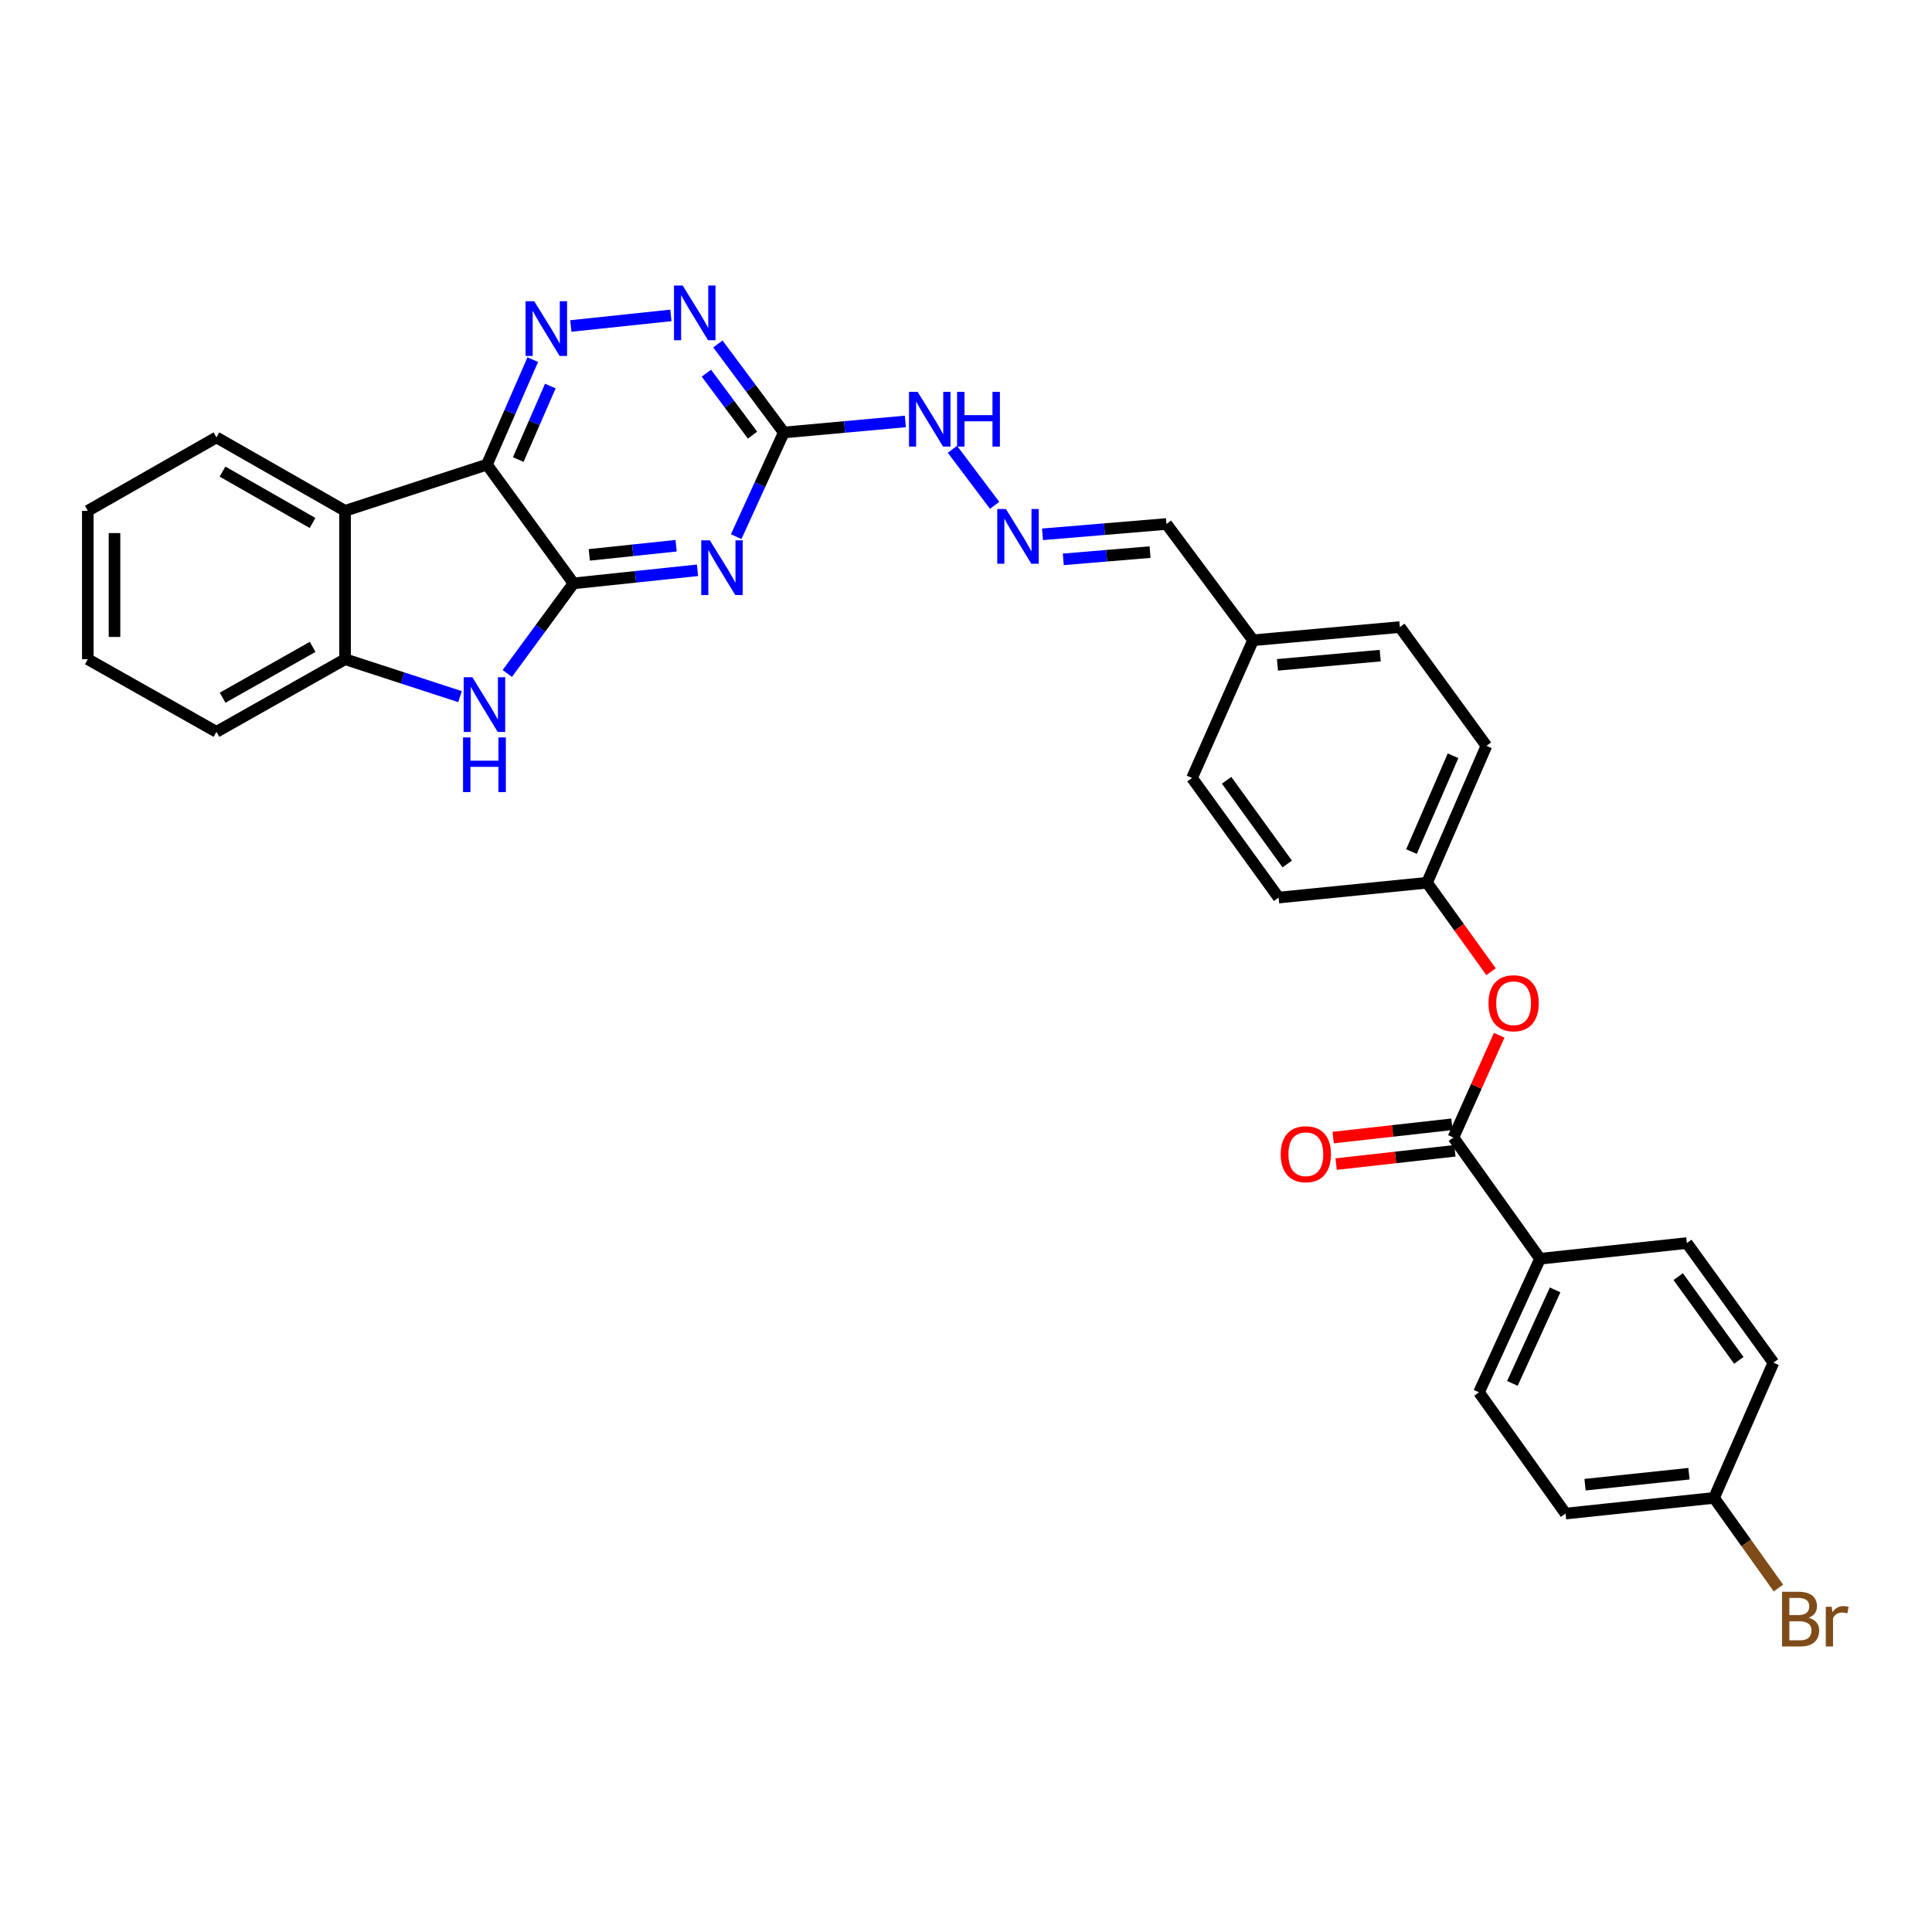 <?xml version='1.0' encoding='iso-8859-1'?>
<svg version='1.1' baseProfile='full'
              xmlns='http://www.w3.org/2000/svg'
                      xmlns:rdkit='http://www.rdkit.org/xml'
                      xmlns:xlink='http://www.w3.org/1999/xlink'
                  xml:space='preserve'
width='1000px' height='1000px' viewBox='0 0 1000 1000'>
<!-- END OF HEADER -->
<rect style='opacity:1.0;fill:#FFFFFF;stroke:none' width='1000' height='1000' x='0' y='0'> </rect>
<path class='bond-0' d='M 296.842,301.949 L 252.035,240.489' style='fill:none;fill-rule:evenodd;stroke:#000000;stroke-width:6px;stroke-linecap:butt;stroke-linejoin:miter;stroke-opacity:1' />
<path class='bond-1' d='M 296.842,301.949 L 328.934,298.567' style='fill:none;fill-rule:evenodd;stroke:#000000;stroke-width:6px;stroke-linecap:butt;stroke-linejoin:miter;stroke-opacity:1' />
<path class='bond-1' d='M 328.934,298.567 L 361.026,295.184' style='fill:none;fill-rule:evenodd;stroke:#0000FF;stroke-width:6px;stroke-linecap:butt;stroke-linejoin:miter;stroke-opacity:1' />
<path class='bond-1' d='M 305.022,287.203 L 327.487,284.835' style='fill:none;fill-rule:evenodd;stroke:#000000;stroke-width:6px;stroke-linecap:butt;stroke-linejoin:miter;stroke-opacity:1' />
<path class='bond-1' d='M 327.487,284.835 L 349.951,282.467' style='fill:none;fill-rule:evenodd;stroke:#0000FF;stroke-width:6px;stroke-linecap:butt;stroke-linejoin:miter;stroke-opacity:1' />
<path class='bond-2' d='M 296.842,301.949 L 279.711,325.267' style='fill:none;fill-rule:evenodd;stroke:#000000;stroke-width:6px;stroke-linecap:butt;stroke-linejoin:miter;stroke-opacity:1' />
<path class='bond-2' d='M 279.711,325.267 L 262.58,348.584' style='fill:none;fill-rule:evenodd;stroke:#0000FF;stroke-width:6px;stroke-linecap:butt;stroke-linejoin:miter;stroke-opacity:1' />
<path class='bond-3' d='M 252.035,240.489 L 263.895,213.32' style='fill:none;fill-rule:evenodd;stroke:#000000;stroke-width:6px;stroke-linecap:butt;stroke-linejoin:miter;stroke-opacity:1' />
<path class='bond-3' d='M 263.895,213.32 L 275.754,186.15' style='fill:none;fill-rule:evenodd;stroke:#0000FF;stroke-width:6px;stroke-linecap:butt;stroke-linejoin:miter;stroke-opacity:1' />
<path class='bond-3' d='M 268.248,237.862 L 276.55,218.843' style='fill:none;fill-rule:evenodd;stroke:#000000;stroke-width:6px;stroke-linecap:butt;stroke-linejoin:miter;stroke-opacity:1' />
<path class='bond-3' d='M 276.55,218.843 L 284.851,199.825' style='fill:none;fill-rule:evenodd;stroke:#0000FF;stroke-width:6px;stroke-linecap:butt;stroke-linejoin:miter;stroke-opacity:1' />
<path class='bond-5' d='M 252.035,240.489 L 178.601,264.4' style='fill:none;fill-rule:evenodd;stroke:#000000;stroke-width:6px;stroke-linecap:butt;stroke-linejoin:miter;stroke-opacity:1' />
<path class='bond-4' d='M 381.05,277.765 L 393.372,250.808' style='fill:none;fill-rule:evenodd;stroke:#0000FF;stroke-width:6px;stroke-linecap:butt;stroke-linejoin:miter;stroke-opacity:1' />
<path class='bond-4' d='M 393.372,250.808 L 405.694,223.851' style='fill:none;fill-rule:evenodd;stroke:#000000;stroke-width:6px;stroke-linecap:butt;stroke-linejoin:miter;stroke-opacity:1' />
<path class='bond-6' d='M 238.11,360.578 L 208.355,350.894' style='fill:none;fill-rule:evenodd;stroke:#0000FF;stroke-width:6px;stroke-linecap:butt;stroke-linejoin:miter;stroke-opacity:1' />
<path class='bond-6' d='M 208.355,350.894 L 178.601,341.21' style='fill:none;fill-rule:evenodd;stroke:#000000;stroke-width:6px;stroke-linecap:butt;stroke-linejoin:miter;stroke-opacity:1' />
<path class='bond-32' d='M 295.445,168.729 L 347.253,163.252' style='fill:none;fill-rule:evenodd;stroke:#0000FF;stroke-width:6px;stroke-linecap:butt;stroke-linejoin:miter;stroke-opacity:1' />
<path class='bond-7' d='M 405.694,223.851 L 388.639,200.943' style='fill:none;fill-rule:evenodd;stroke:#000000;stroke-width:6px;stroke-linecap:butt;stroke-linejoin:miter;stroke-opacity:1' />
<path class='bond-7' d='M 388.639,200.943 L 371.585,178.035' style='fill:none;fill-rule:evenodd;stroke:#0000FF;stroke-width:6px;stroke-linecap:butt;stroke-linejoin:miter;stroke-opacity:1' />
<path class='bond-7' d='M 389.502,225.224 L 377.564,209.188' style='fill:none;fill-rule:evenodd;stroke:#000000;stroke-width:6px;stroke-linecap:butt;stroke-linejoin:miter;stroke-opacity:1' />
<path class='bond-7' d='M 377.564,209.188 L 365.625,193.153' style='fill:none;fill-rule:evenodd;stroke:#0000FF;stroke-width:6px;stroke-linecap:butt;stroke-linejoin:miter;stroke-opacity:1' />
<path class='bond-12' d='M 405.694,223.851 L 437.151,220.995' style='fill:none;fill-rule:evenodd;stroke:#000000;stroke-width:6px;stroke-linecap:butt;stroke-linejoin:miter;stroke-opacity:1' />
<path class='bond-12' d='M 437.151,220.995 L 468.609,218.14' style='fill:none;fill-rule:evenodd;stroke:#0000FF;stroke-width:6px;stroke-linecap:butt;stroke-linejoin:miter;stroke-opacity:1' />
<path class='bond-23' d='M 178.601,264.4 L 112.031,226.405' style='fill:none;fill-rule:evenodd;stroke:#000000;stroke-width:6px;stroke-linecap:butt;stroke-linejoin:miter;stroke-opacity:1' />
<path class='bond-23' d='M 161.771,270.693 L 115.172,244.096' style='fill:none;fill-rule:evenodd;stroke:#000000;stroke-width:6px;stroke-linecap:butt;stroke-linejoin:miter;stroke-opacity:1' />
<path class='bond-31' d='M 178.601,264.4 L 178.601,341.21' style='fill:none;fill-rule:evenodd;stroke:#000000;stroke-width:6px;stroke-linecap:butt;stroke-linejoin:miter;stroke-opacity:1' />
<path class='bond-28' d='M 178.601,341.21 L 112.031,378.79' style='fill:none;fill-rule:evenodd;stroke:#000000;stroke-width:6px;stroke-linecap:butt;stroke-linejoin:miter;stroke-opacity:1' />
<path class='bond-28' d='M 161.827,334.823 L 115.229,361.129' style='fill:none;fill-rule:evenodd;stroke:#000000;stroke-width:6px;stroke-linecap:butt;stroke-linejoin:miter;stroke-opacity:1' />
<path class='bond-8' d='M 752.286,588.784 L 764.135,562.322' style='fill:none;fill-rule:evenodd;stroke:#000000;stroke-width:6px;stroke-linecap:butt;stroke-linejoin:miter;stroke-opacity:1' />
<path class='bond-8' d='M 764.135,562.322 L 775.984,535.859' style='fill:none;fill-rule:evenodd;stroke:#FF0000;stroke-width:6px;stroke-linecap:butt;stroke-linejoin:miter;stroke-opacity:1' />
<path class='bond-11' d='M 752.286,588.784 L 797.116,651.526' style='fill:none;fill-rule:evenodd;stroke:#000000;stroke-width:6px;stroke-linecap:butt;stroke-linejoin:miter;stroke-opacity:1' />
<path class='bond-13' d='M 751.518,581.923 L 720.785,585.365' style='fill:none;fill-rule:evenodd;stroke:#000000;stroke-width:6px;stroke-linecap:butt;stroke-linejoin:miter;stroke-opacity:1' />
<path class='bond-13' d='M 720.785,585.365 L 690.051,588.806' style='fill:none;fill-rule:evenodd;stroke:#FF0000;stroke-width:6px;stroke-linecap:butt;stroke-linejoin:miter;stroke-opacity:1' />
<path class='bond-13' d='M 753.054,595.646 L 722.321,599.087' style='fill:none;fill-rule:evenodd;stroke:#000000;stroke-width:6px;stroke-linecap:butt;stroke-linejoin:miter;stroke-opacity:1' />
<path class='bond-13' d='M 722.321,599.087 L 691.588,602.528' style='fill:none;fill-rule:evenodd;stroke:#FF0000;stroke-width:6px;stroke-linecap:butt;stroke-linejoin:miter;stroke-opacity:1' />
<path class='bond-9' d='M 771.763,502.955 L 755.197,479.929' style='fill:none;fill-rule:evenodd;stroke:#FF0000;stroke-width:6px;stroke-linecap:butt;stroke-linejoin:miter;stroke-opacity:1' />
<path class='bond-9' d='M 755.197,479.929 L 738.632,456.904' style='fill:none;fill-rule:evenodd;stroke:#000000;stroke-width:6px;stroke-linecap:butt;stroke-linejoin:miter;stroke-opacity:1' />
<path class='bond-10' d='M 514.821,261.559 L 492.965,232.548' style='fill:none;fill-rule:evenodd;stroke:#0000FF;stroke-width:6px;stroke-linecap:butt;stroke-linejoin:miter;stroke-opacity:1' />
<path class='bond-16' d='M 539.587,276.561 L 571.669,273.886' style='fill:none;fill-rule:evenodd;stroke:#0000FF;stroke-width:6px;stroke-linecap:butt;stroke-linejoin:miter;stroke-opacity:1' />
<path class='bond-16' d='M 571.669,273.886 L 603.752,271.212' style='fill:none;fill-rule:evenodd;stroke:#000000;stroke-width:6px;stroke-linecap:butt;stroke-linejoin:miter;stroke-opacity:1' />
<path class='bond-16' d='M 550.358,289.519 L 572.816,287.646' style='fill:none;fill-rule:evenodd;stroke:#0000FF;stroke-width:6px;stroke-linecap:butt;stroke-linejoin:miter;stroke-opacity:1' />
<path class='bond-16' d='M 572.816,287.646 L 595.274,285.774' style='fill:none;fill-rule:evenodd;stroke:#000000;stroke-width:6px;stroke-linecap:butt;stroke-linejoin:miter;stroke-opacity:1' />
<path class='bond-14' d='M 797.116,651.526 L 765.519,720.672' style='fill:none;fill-rule:evenodd;stroke:#000000;stroke-width:6px;stroke-linecap:butt;stroke-linejoin:miter;stroke-opacity:1' />
<path class='bond-14' d='M 804.935,667.637 L 782.817,716.039' style='fill:none;fill-rule:evenodd;stroke:#000000;stroke-width:6px;stroke-linecap:butt;stroke-linejoin:miter;stroke-opacity:1' />
<path class='bond-15' d='M 797.116,651.526 L 873.105,643.41' style='fill:none;fill-rule:evenodd;stroke:#000000;stroke-width:6px;stroke-linecap:butt;stroke-linejoin:miter;stroke-opacity:1' />
<path class='bond-21' d='M 765.519,720.672 L 810.341,783.422' style='fill:none;fill-rule:evenodd;stroke:#000000;stroke-width:6px;stroke-linecap:butt;stroke-linejoin:miter;stroke-opacity:1' />
<path class='bond-20' d='M 873.105,643.41 L 917.919,705.315' style='fill:none;fill-rule:evenodd;stroke:#000000;stroke-width:6px;stroke-linecap:butt;stroke-linejoin:miter;stroke-opacity:1' />
<path class='bond-20' d='M 868.642,660.792 L 900.012,704.126' style='fill:none;fill-rule:evenodd;stroke:#000000;stroke-width:6px;stroke-linecap:butt;stroke-linejoin:miter;stroke-opacity:1' />
<path class='bond-19' d='M 603.752,271.212 L 648.582,331.398' style='fill:none;fill-rule:evenodd;stroke:#000000;stroke-width:6px;stroke-linecap:butt;stroke-linejoin:miter;stroke-opacity:1' />
<path class='bond-17' d='M 738.632,456.904 L 769.37,386.047' style='fill:none;fill-rule:evenodd;stroke:#000000;stroke-width:6px;stroke-linecap:butt;stroke-linejoin:miter;stroke-opacity:1' />
<path class='bond-17' d='M 730.575,440.78 L 752.092,391.18' style='fill:none;fill-rule:evenodd;stroke:#000000;stroke-width:6px;stroke-linecap:butt;stroke-linejoin:miter;stroke-opacity:1' />
<path class='bond-34' d='M 738.632,456.904 L 661.806,464.591' style='fill:none;fill-rule:evenodd;stroke:#000000;stroke-width:6px;stroke-linecap:butt;stroke-linejoin:miter;stroke-opacity:1' />
<path class='bond-18' d='M 887.181,775.306 L 917.919,705.315' style='fill:none;fill-rule:evenodd;stroke:#000000;stroke-width:6px;stroke-linecap:butt;stroke-linejoin:miter;stroke-opacity:1' />
<path class='bond-22' d='M 887.181,775.306 L 903.844,798.636' style='fill:none;fill-rule:evenodd;stroke:#000000;stroke-width:6px;stroke-linecap:butt;stroke-linejoin:miter;stroke-opacity:1' />
<path class='bond-22' d='M 903.844,798.636 L 920.506,821.967' style='fill:none;fill-rule:evenodd;stroke:#7F4C19;stroke-width:6px;stroke-linecap:butt;stroke-linejoin:miter;stroke-opacity:1' />
<path class='bond-35' d='M 887.181,775.306 L 810.341,783.422' style='fill:none;fill-rule:evenodd;stroke:#000000;stroke-width:6px;stroke-linecap:butt;stroke-linejoin:miter;stroke-opacity:1' />
<path class='bond-35' d='M 874.205,762.791 L 820.416,768.473' style='fill:none;fill-rule:evenodd;stroke:#000000;stroke-width:6px;stroke-linecap:butt;stroke-linejoin:miter;stroke-opacity:1' />
<path class='bond-26' d='M 648.582,331.398 L 616.985,402.685' style='fill:none;fill-rule:evenodd;stroke:#000000;stroke-width:6px;stroke-linecap:butt;stroke-linejoin:miter;stroke-opacity:1' />
<path class='bond-27' d='M 648.582,331.398 L 724.555,324.571' style='fill:none;fill-rule:evenodd;stroke:#000000;stroke-width:6px;stroke-linecap:butt;stroke-linejoin:miter;stroke-opacity:1' />
<path class='bond-27' d='M 661.213,344.127 L 714.395,339.348' style='fill:none;fill-rule:evenodd;stroke:#000000;stroke-width:6px;stroke-linecap:butt;stroke-linejoin:miter;stroke-opacity:1' />
<path class='bond-29' d='M 112.031,226.405 L 45.455,264.4' style='fill:none;fill-rule:evenodd;stroke:#000000;stroke-width:6px;stroke-linecap:butt;stroke-linejoin:miter;stroke-opacity:1' />
<path class='bond-24' d='M 661.806,464.591 L 616.985,402.685' style='fill:none;fill-rule:evenodd;stroke:#000000;stroke-width:6px;stroke-linecap:butt;stroke-linejoin:miter;stroke-opacity:1' />
<path class='bond-24' d='M 666.267,447.207 L 634.892,403.873' style='fill:none;fill-rule:evenodd;stroke:#000000;stroke-width:6px;stroke-linecap:butt;stroke-linejoin:miter;stroke-opacity:1' />
<path class='bond-25' d='M 769.37,386.047 L 724.555,324.571' style='fill:none;fill-rule:evenodd;stroke:#000000;stroke-width:6px;stroke-linecap:butt;stroke-linejoin:miter;stroke-opacity:1' />
<path class='bond-30' d='M 112.031,378.79 L 45.455,341.21' style='fill:none;fill-rule:evenodd;stroke:#000000;stroke-width:6px;stroke-linecap:butt;stroke-linejoin:miter;stroke-opacity:1' />
<path class='bond-33' d='M 45.455,264.4 L 45.455,341.21' style='fill:none;fill-rule:evenodd;stroke:#000000;stroke-width:6px;stroke-linecap:butt;stroke-linejoin:miter;stroke-opacity:1' />
<path class='bond-33' d='M 59.262,275.921 L 59.262,329.688' style='fill:none;fill-rule:evenodd;stroke:#000000;stroke-width:6px;stroke-linecap:butt;stroke-linejoin:miter;stroke-opacity:1' />
<path  class='atom-2' d='M 367.438 279.689
L 376.718 294.689
Q 377.638 296.169, 379.118 298.849
Q 380.598 301.529, 380.678 301.689
L 380.678 279.689
L 384.438 279.689
L 384.438 308.009
L 380.558 308.009
L 370.598 291.609
Q 369.438 289.689, 368.198 287.489
Q 366.998 285.289, 366.638 284.609
L 366.638 308.009
L 362.958 308.009
L 362.958 279.689
L 367.438 279.689
' fill='#0000FF'/>
<path  class='atom-3' d='M 244.487 350.531
L 253.767 365.531
Q 254.687 367.011, 256.167 369.691
Q 257.647 372.371, 257.727 372.531
L 257.727 350.531
L 261.487 350.531
L 261.487 378.851
L 257.607 378.851
L 247.647 362.451
Q 246.487 360.531, 245.247 358.331
Q 244.047 356.131, 243.687 355.451
L 243.687 378.851
L 240.007 378.851
L 240.007 350.531
L 244.487 350.531
' fill='#0000FF'/>
<path  class='atom-3' d='M 239.667 381.683
L 243.507 381.683
L 243.507 393.723
L 257.987 393.723
L 257.987 381.683
L 261.827 381.683
L 261.827 410.003
L 257.987 410.003
L 257.987 396.923
L 243.507 396.923
L 243.507 410.003
L 239.667 410.003
L 239.667 381.683
' fill='#0000FF'/>
<path  class='atom-4' d='M 276.513 155.909
L 285.793 170.909
Q 286.713 172.389, 288.193 175.069
Q 289.673 177.749, 289.753 177.909
L 289.753 155.909
L 293.513 155.909
L 293.513 184.229
L 289.633 184.229
L 279.673 167.829
Q 278.513 165.909, 277.273 163.709
Q 276.073 161.509, 275.713 160.829
L 275.713 184.229
L 272.033 184.229
L 272.033 155.909
L 276.513 155.909
' fill='#0000FF'/>
<path  class='atom-8' d='M 353.346 147.785
L 362.626 162.785
Q 363.546 164.265, 365.026 166.945
Q 366.506 169.625, 366.586 169.785
L 366.586 147.785
L 370.346 147.785
L 370.346 176.105
L 366.466 176.105
L 356.506 159.705
Q 355.346 157.785, 354.106 155.585
Q 352.906 153.385, 352.546 152.705
L 352.546 176.105
L 348.866 176.105
L 348.866 147.785
L 353.346 147.785
' fill='#0000FF'/>
<path  class='atom-10' d='M 770.446 519.273
Q 770.446 512.473, 773.806 508.673
Q 777.166 504.873, 783.446 504.873
Q 789.726 504.873, 793.086 508.673
Q 796.446 512.473, 796.446 519.273
Q 796.446 526.153, 793.046 530.073
Q 789.646 533.953, 783.446 533.953
Q 777.206 533.953, 773.806 530.073
Q 770.446 526.193, 770.446 519.273
M 783.446 530.753
Q 787.766 530.753, 790.086 527.873
Q 792.446 524.953, 792.446 519.273
Q 792.446 513.713, 790.086 510.913
Q 787.766 508.073, 783.446 508.073
Q 779.126 508.073, 776.766 510.873
Q 774.446 513.673, 774.446 519.273
Q 774.446 524.993, 776.766 527.873
Q 779.126 530.753, 783.446 530.753
' fill='#FF0000'/>
<path  class='atom-11' d='M 520.659 263.457
L 529.939 278.457
Q 530.859 279.937, 532.339 282.617
Q 533.819 285.297, 533.899 285.457
L 533.899 263.457
L 537.659 263.457
L 537.659 291.777
L 533.779 291.777
L 523.819 275.377
Q 522.659 273.457, 521.419 271.257
Q 520.219 269.057, 519.859 268.377
L 519.859 291.777
L 516.179 291.777
L 516.179 263.457
L 520.659 263.457
' fill='#0000FF'/>
<path  class='atom-13' d='M 474.986 202.833
L 484.266 217.833
Q 485.186 219.313, 486.666 221.993
Q 488.146 224.673, 488.226 224.833
L 488.226 202.833
L 491.986 202.833
L 491.986 231.153
L 488.106 231.153
L 478.146 214.753
Q 476.986 212.833, 475.746 210.633
Q 474.546 208.433, 474.186 207.753
L 474.186 231.153
L 470.506 231.153
L 470.506 202.833
L 474.986 202.833
' fill='#0000FF'/>
<path  class='atom-13' d='M 495.386 202.833
L 499.226 202.833
L 499.226 214.873
L 513.706 214.873
L 513.706 202.833
L 517.546 202.833
L 517.546 231.153
L 513.706 231.153
L 513.706 218.073
L 499.226 218.073
L 499.226 231.153
L 495.386 231.153
L 495.386 202.833
' fill='#0000FF'/>
<path  class='atom-14' d='M 662.898 597.418
Q 662.898 590.618, 666.258 586.818
Q 669.618 583.018, 675.898 583.018
Q 682.178 583.018, 685.538 586.818
Q 688.898 590.618, 688.898 597.418
Q 688.898 604.298, 685.498 608.218
Q 682.098 612.098, 675.898 612.098
Q 669.658 612.098, 666.258 608.218
Q 662.898 604.338, 662.898 597.418
M 675.898 608.898
Q 680.218 608.898, 682.538 606.018
Q 684.898 603.098, 684.898 597.418
Q 684.898 591.858, 682.538 589.058
Q 680.218 586.218, 675.898 586.218
Q 671.578 586.218, 669.218 589.018
Q 666.898 591.818, 666.898 597.418
Q 666.898 603.138, 669.218 606.018
Q 671.578 608.898, 675.898 608.898
' fill='#FF0000'/>
<path  class='atom-23' d='M 936.135 837.335
Q 938.855 838.095, 940.215 839.775
Q 941.615 841.415, 941.615 843.855
Q 941.615 847.775, 939.095 850.015
Q 936.615 852.215, 931.895 852.215
L 922.375 852.215
L 922.375 823.895
L 930.735 823.895
Q 935.575 823.895, 938.015 825.855
Q 940.455 827.815, 940.455 831.415
Q 940.455 835.695, 936.135 837.335
M 926.175 827.095
L 926.175 835.975
L 930.735 835.975
Q 933.535 835.975, 934.975 834.855
Q 936.455 833.695, 936.455 831.415
Q 936.455 827.095, 930.735 827.095
L 926.175 827.095
M 931.895 849.015
Q 934.655 849.015, 936.135 847.695
Q 937.615 846.375, 937.615 843.855
Q 937.615 841.535, 935.975 840.375
Q 934.375 839.175, 931.295 839.175
L 926.175 839.175
L 926.175 849.015
L 931.895 849.015
' fill='#7F4C19'/>
<path  class='atom-23' d='M 948.055 831.655
L 948.495 834.495
Q 950.655 831.295, 954.175 831.295
Q 955.295 831.295, 956.815 831.695
L 956.215 835.055
Q 954.495 834.655, 953.535 834.655
Q 951.855 834.655, 950.735 835.335
Q 949.655 835.975, 948.775 837.535
L 948.775 852.215
L 945.015 852.215
L 945.015 831.655
L 948.055 831.655
' fill='#7F4C19'/>
</svg>
